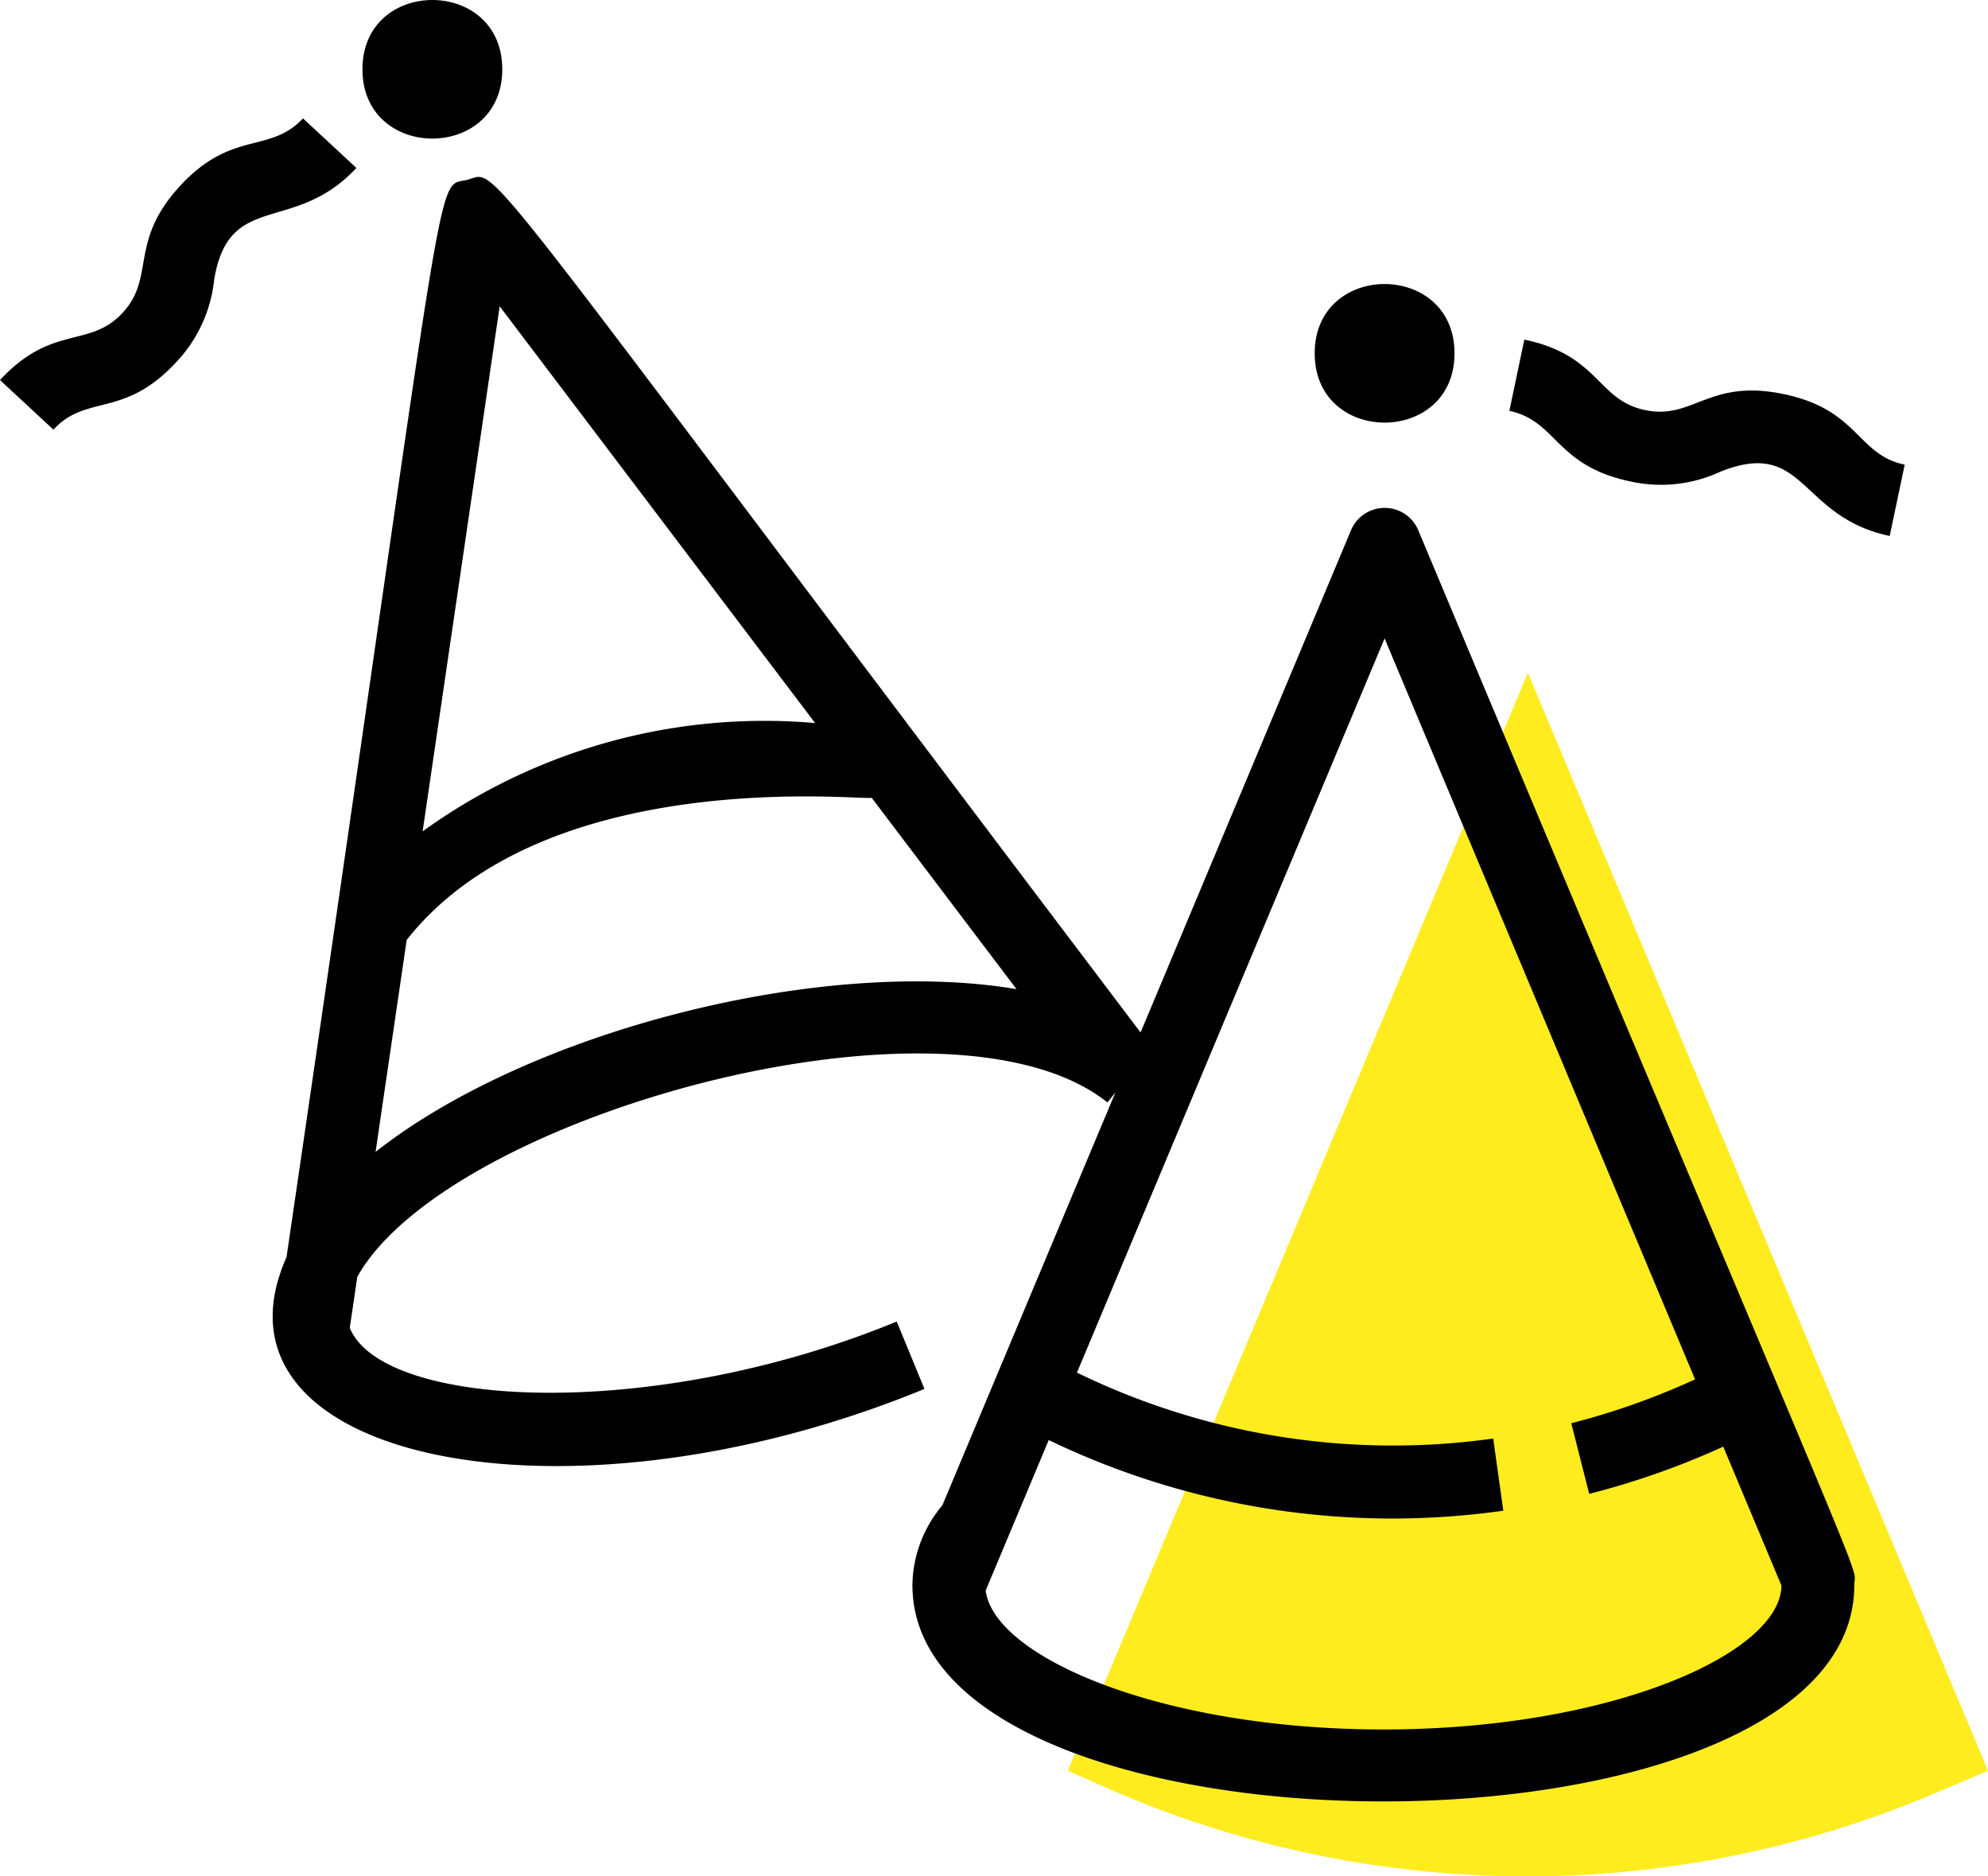 <?xml version="1.0" encoding="UTF-8"?> <svg xmlns="http://www.w3.org/2000/svg" width="90.044" height="84.983" viewBox="0 0 90.044 84.983"><defs><style>.a{fill:#ffec1f;}</style></defs><g transform="translate(4791.044 -3696.414)"><path class="a" d="M-4721.839,3726.882l-20.84,49.73,1.692.748a47.234,47.234,0,0,0,37.551.286l2.436-1.034Z"></path><path d="M-4774.627,3699.552c0-4.183,6.332-4.185,6.332,0S-4774.627,3703.736-4774.627,3699.552Zm49.463,12.864c0-4.182-6.332-4.185-6.332,0S-4725.164,3716.6-4725.164,3712.416Zm-52.158-10.641c-1.5,1.616-3.2.51-5.55,3.042-2.367,2.552-1.108,4.135-2.62,5.766s-3.185.491-5.552,3.044l2.419,2.245c1.513-1.631,3.186-.493,5.552-3.045a6.4,6.4,0,0,0,1.73-3.742c.658-4.057,3.622-2.026,6.441-5.065Zm50.514,18.647c21.244,50.7,19.753,46.612,19.753,47.78,0,13.064-42.662,13.069-42.662,0a5.712,5.712,0,0,1,1.355-3.608l7.838-18.7-.359.45c-7.169-5.717-29.888.589-33.978,7.9l-.34,2.309c1.464,3.631,13.634,4.3,24.773-.285l1.256,3.052c-16.314,6.709-32.988,3.233-28.894-5.969,7.488-51.027,6.655-48.4,8.183-48.792s-.472-2.3,30.5,38.616l9.532-22.747A1.652,1.652,0,0,1-4726.808,3720.422Zm-45.094,13.646a26.439,26.439,0,0,1,17.778-4.906l-14.288-18.876Zm26.9,7.145-6.561-8.668c-.3.144-14.743-1.56-21.06,6.438l-1.41,9.6C-4767.023,3743.072-4753.8,3739.731-4745,3741.213Zm25.127,19.66a32.9,32.9,0,0,0,5.607-1.987l-14.062-33.557-13.934,33.251a32.648,32.648,0,0,0,18.853,2.986l.457,3.269a35.862,35.862,0,0,1-20.589-3.2l-2.857,6.818c.4,3.021,7.972,6.29,18.014,6.29,10.3,0,17.994-3.436,18.031-6.518l-2.636-6.291a36.129,36.129,0,0,1-6.072,2.138Zm9.635-46.607c-3.411-.72-4.106,1.18-6.292.721s-2.061-2.477-5.469-3.193l-.678,3.229c2.163.455,2.083,2.482,5.469,3.193a6.4,6.4,0,0,0,4.1-.443c3.861-1.538,3.521,2.044,7.658,2.915l.679-3.23C-4706.949,3717-4706.835,3714.982-4710.24,3714.266Z"></path></g></svg> 